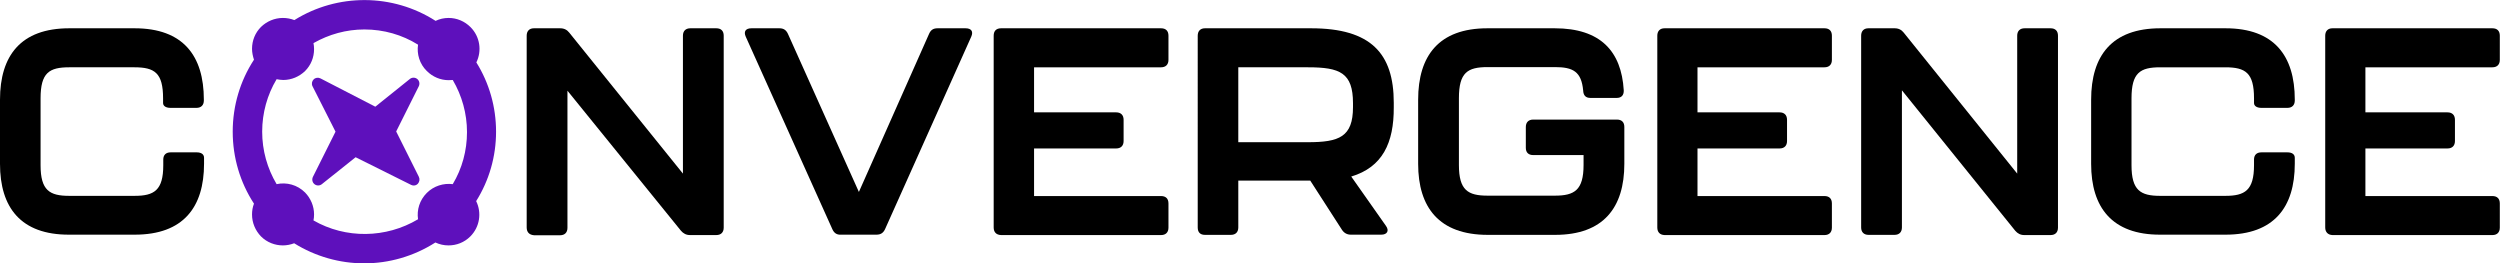 <?xml version="1.0" encoding="utf-8"?>
<!-- Generator: Adobe Illustrator 26.0.0, SVG Export Plug-In . SVG Version: 6.00 Build 0)  -->
<svg xmlns="http://www.w3.org/2000/svg" xmlns:xlink="http://www.w3.org/1999/xlink" version="1.1" id="Layer_1" x="0px" y="0px" viewBox="0 0 1281.6 134.9" xml:space="preserve">
<g>
	<g>
		<g>
			<path d="M0,84V51.1c0-22.5,10.6-36.6,35.5-36.6H69c24.9,0,35.5,14.1,35.5,36.6v0.4c0,2.4-1.4,3.8-3.8,3.8H87.4     c-2.4,0-3.8-1-3.8-2.5v-2.4c0-13-4.3-15.9-14.7-15.9H35.5c-10.3,0-14.7,2.8-14.7,15.9v34.3c0,12.9,4.6,15.7,14.7,15.7H69     c10,0,14.7-2.8,14.7-15.7v-2.9c0-2.4,1.4-3.7,3.8-3.7h13.3c2.4,0,3.8,1,3.8,2.8v3c0,22.3-10.6,36.4-35.5,36.4H35.5     C10.6,120.4,0,106.3,0,84z"/>
		</g>
		<g>
			<path d="M270,116.6V18.3c0-2.4,1.4-3.8,3.7-3.8h13.5c2,0,3.5,0.8,4.6,2.2L350.1,89V18.3c0-2.4,1.4-3.8,3.8-3.8h13.3     c2.4,0,3.8,1.3,3.8,3.8v98.4c0,2.4-1.4,3.8-3.8,3.8h-13.5c-1.9,0-3.4-0.8-4.6-2.2l-58.2-71.8v70.3c0,2.4-1.4,3.8-3.8,3.8h-13.3     C271.3,120.4,270,119,270,116.6z"/>
		</g>
		<g>
			<path d="M426.7,117.5l-44.4-98.7c-1.2-2.7,0-4.3,2.9-4.3h14.4c2.1,0,3.4,0.9,4.3,2.8l36.4,81.1l36-81.1c0.9-2,2.2-2.8,4.3-2.8     h14.4c2.9,0,4.1,1.6,2.9,4.3l-44.2,98.7c-0.9,1.9-2.2,2.8-4.4,2.8h-18.3C429,120.4,427.6,119.5,426.7,117.5z"/>
		</g>
		<g>
			<path d="M509.4,116.6V18.3c0-2.4,1.3-3.8,3.8-3.8h82c2.4,0,3.8,1.3,3.8,3.8v12.4c0,2.4-1.4,3.8-3.8,3.8h-65.1v23.1h42.1     c2.4,0,3.8,1.4,3.8,3.8v10.9c0,2.4-1.4,3.8-3.8,3.8h-42.1v24.4h65.1c2.4,0,3.8,1.3,3.8,3.8v12.4c0,2.4-1.4,3.8-3.8,3.8h-82     C510.7,120.4,509.4,119,509.4,116.6z"/>
		</g>
		<g>
			<path d="M692.7,90.5l17.8,25.3c1.8,2.5,0.6,4.5-2.4,4.5h-15.6c-1.9,0-3.4-0.8-4.5-2.4l-16.3-25.3h-36.9v24c0,2.4-1.4,3.8-3.8,3.8     h-13.3c-2.4,0-3.7-1.3-3.7-3.8V18.3c0-2.4,1.4-3.8,3.7-3.8h54.4c30.7,0,42.4,12.9,42.4,38.2V55C714.6,73.3,708.7,85.7,692.7,90.5     z M693.6,52.9c0-15.6-6.7-18.4-23.1-18.4h-35.7v38.4h35.7c16,0,23.1-2.7,23.1-18V52.9z"/>
		</g>
		<g>
			<path d="M727,84V51.1c0-22.5,10.6-36.6,35.5-36.6h34.5c23.4,0,34.2,11.7,35.4,31.8c0.1,2.5-1.2,3.9-3.6,3.9h-13.5     c-2.4,0-3.6-1.3-3.7-3.8c-0.9-9.7-5.2-12-14.5-12h-34.5c-10.3,0-14.7,2.8-14.7,15.9v34.3c0,12.9,4.6,15.7,14.7,15.7h34.5     c10,0,14.7-2.8,14.7-15.7v-5.1H786c-2.4,0-3.8-1.3-3.8-3.7V65.1c0-2.4,1.4-3.8,3.8-3.8h42.9c2.4,0,3.8,1.3,3.8,3.8V84     c0,22.3-10.6,36.4-35.5,36.4h-34.5C737.7,120.4,727,106.3,727,84z"/>
		</g>
		<g>
			<path d="M849.6,116.6V18.3c0-2.4,1.4-3.8,3.7-3.8h82c2.4,0,3.8,1.3,3.8,3.8v12.4c0,2.4-1.4,3.8-3.8,3.8h-65.1v23.1h42.1     c2.4,0,3.8,1.4,3.8,3.8v10.9c0,2.4-1.4,3.8-3.8,3.8h-42.1v24.4h65.1c2.4,0,3.8,1.3,3.8,3.8v12.4c0,2.4-1.4,3.8-3.8,3.8h-82     C850.9,120.4,849.6,119,849.6,116.6z"/>
		</g>
		<g>
			<path d="M954.1,116.6V18.3c0-2.4,1.4-3.8,3.7-3.8h13.5c2,0,3.5,0.8,4.6,2.2l58.2,72.3V18.3c0-2.4,1.4-3.8,3.8-3.8h13.3     c2.4,0,3.8,1.3,3.8,3.8v98.4c0,2.4-1.4,3.8-3.8,3.8h-13.5c-1.9,0-3.4-0.8-4.6-2.2L975,46.3v70.3c0,2.4-1.4,3.8-3.8,3.8h-13.3     C955.5,120.4,954.1,119,954.1,116.6z"/>
		</g>
		<g>
			<path d="M1072,84V51.1c0-22.5,10.6-36.6,35.5-36.6h33.4c24.9,0,35.5,14.1,35.5,36.6v0.4c0,2.4-1.4,3.8-3.8,3.8h-13.3     c-2.4,0-3.8-1-3.8-2.5v-2.4c0-13-4.3-15.9-14.7-15.9h-33.4c-10.3,0-14.7,2.8-14.7,15.9v34.3c0,12.9,4.6,15.7,14.7,15.7h33.4     c10,0,14.7-2.8,14.7-15.7v-2.9c0-2.4,1.4-3.7,3.8-3.7h13.3c2.4,0,3.8,1,3.8,2.8v3c0,22.3-10.6,36.4-35.5,36.4h-33.4     C1082.7,120.4,1072,106.3,1072,84z"/>
		</g>
		<g>
			<path d="M1192,116.6V18.3c0-2.4,1.4-3.8,3.7-3.8h82c2.4,0,3.8,1.3,3.8,3.8v12.4c0,2.4-1.4,3.8-3.8,3.8h-65.1v23.1h42.1     c2.4,0,3.8,1.4,3.8,3.8v10.9c0,2.4-1.4,3.8-3.8,3.8h-42.1v24.4h65.1c2.4,0,3.8,1.3,3.8,3.8v12.4c0,2.4-1.4,3.8-3.8,3.8h-82     C1193.4,120.4,1192,119,1192,116.6z"/>
		</g>
	</g>
	<g>
		<path fill="#5E10BC" d="M254.3,67.5c0-12.7-3.5-24.9-10.1-35.5c2.9-5.9,1.9-13.2-3-18.1c-3-3-7-4.7-11.2-4.7    c-2.4,0-4.6,0.5-6.7,1.5C201.3-3.4,173-3.5,150.9,10.3c-1.8-0.7-3.8-1.1-5.9-1.1c-4.2,0-8.2,1.7-11.2,4.6c-3,3-4.6,7-4.6,11.2    c0,1.9,0.4,3.8,1,5.6c-7.1,10.9-10.9,23.6-10.9,36.9s3.8,26,10.9,36.9c-0.7,1.8-1,3.6-1,5.6c0,4.2,1.7,8.2,4.6,11.2    c3.1,3.1,7.2,4.6,11.2,4.6c2,0,4-0.4,5.8-1.1c10.9,6.8,23.4,10.3,35.9,10.3c12.7,0,25.4-3.6,36.5-10.7c2.1,1,4.4,1.5,6.7,1.5    c4.1,0,8.1-1.5,11.2-4.6c4.9-4.9,5.9-12.2,3-18.1C250.8,92.4,254.3,80.2,254.3,67.5z M160.7,113c0.2-1,0.3-2,0.3-3.1    c0-4.2-1.7-8.2-4.6-11.2c-4-4-9.5-5.4-14.6-4.3c-4.8-8.1-7.4-17.3-7.4-26.9c0-9.6,2.6-18.9,7.4-26.9c1.1,0.2,2.2,0.4,3.4,0.4    c4.2,0,8.2-1.7,11.2-4.6c0,0,0,0,0,0s0,0,0,0c3-3,4.6-7,4.6-11.2c0-1.1-0.1-2.1-0.3-3.1c7.9-4.5,16.8-7,26.1-7    c9.9,0,19.3,2.7,27.5,7.8c-0.7,4.8,0.8,9.9,4.5,13.5c3,3,7,4.7,11.2,4.7c0.7,0,1.4-0.1,2.1-0.1c4.7,8,7.3,17.2,7.3,26.7    c0,9.5-2.5,18.7-7.3,26.7c-4.7-0.6-9.7,0.9-13.3,4.5c-3.7,3.7-5.2,8.7-4.5,13.5C197.9,122.2,177.2,122.5,160.7,113z"/>
		<path fill="#5E10BC" d="M214.7,90.6l-11.6-23.2l11.6-23.2c0.6-1.3,0.3-2.8-0.8-3.7s-2.7-0.9-3.8,0l-17.7,14.2l-28.1-14.5    c-1.2-0.6-2.6-0.4-3.5,0.5c-0.9,0.9-1.2,2.3-0.6,3.5L172,67.5l-11.6,23.2c-0.6,1.3-0.3,2.8,0.8,3.7c1.1,0.9,2.7,0.9,3.8,0    l17.3-13.8l28.5,14.2c0.4,0.2,0.9,0.3,1.3,0.3c0.8,0,1.5-0.3,2.1-0.9C215.1,93.2,215.3,91.8,214.7,90.6z"/>
	</g>
</g>
</svg>
